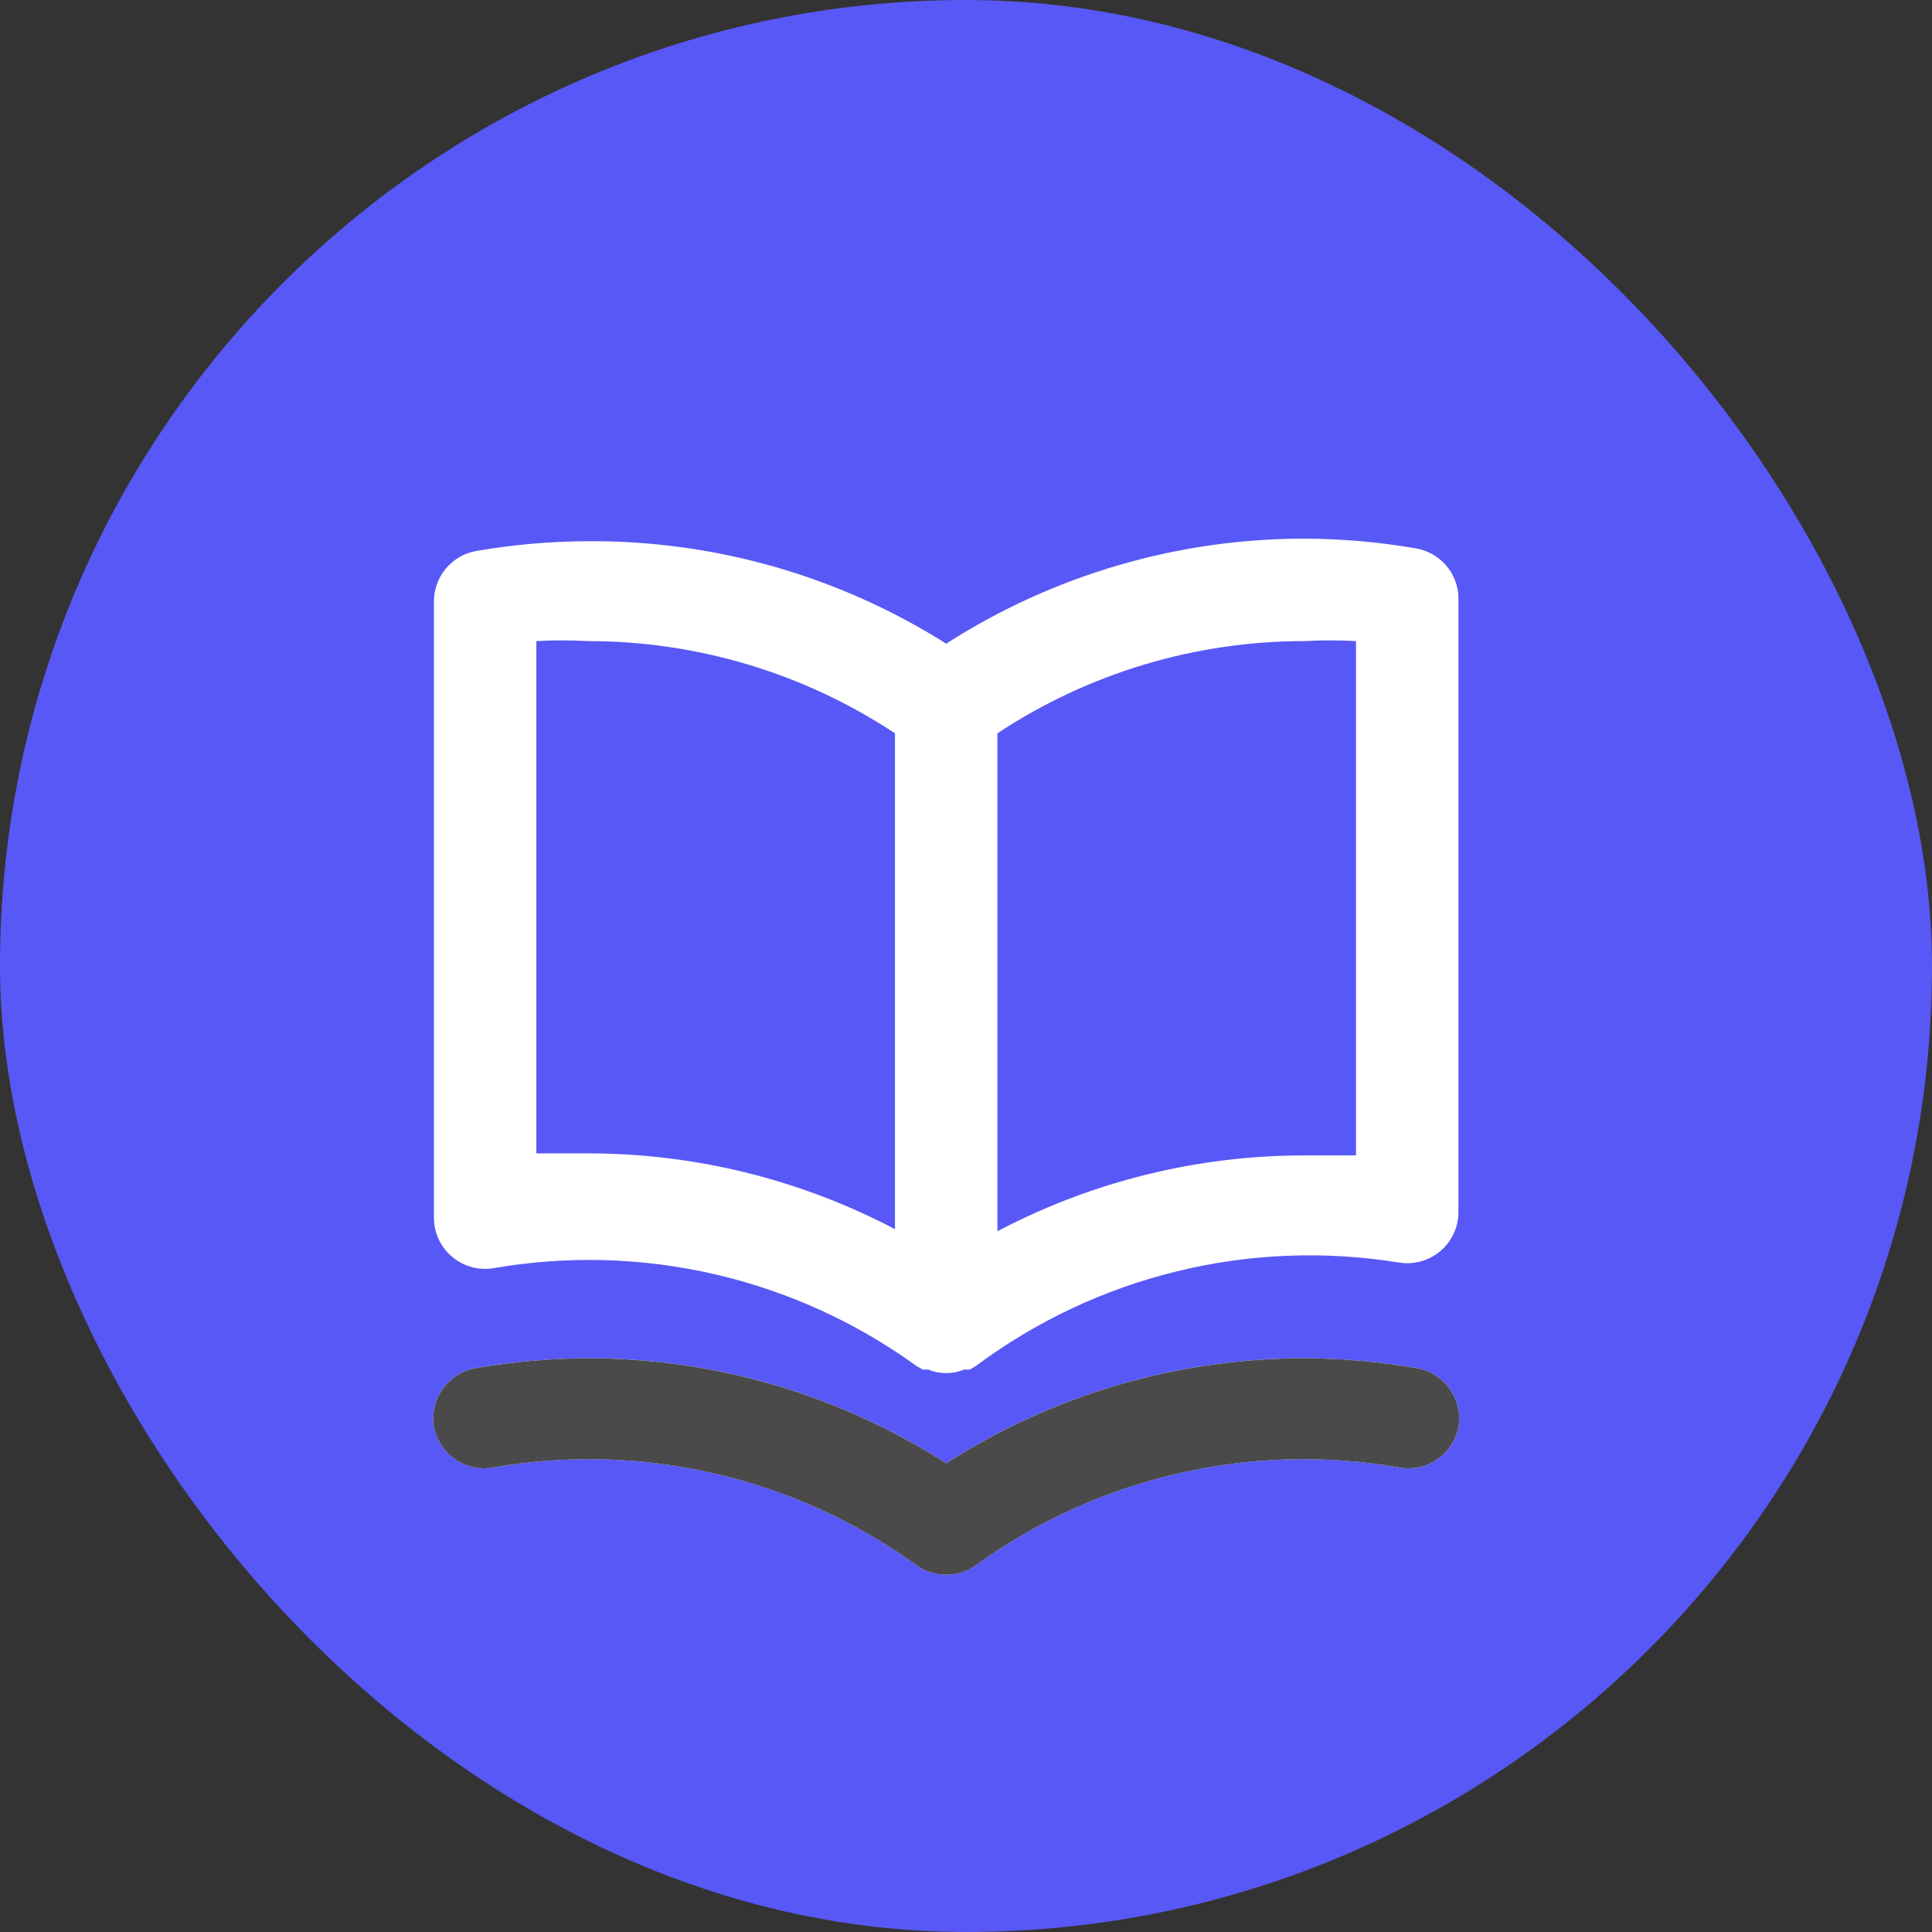 <svg width="55" height="55" viewBox="0 0 55 55" fill="none" xmlns="http://www.w3.org/2000/svg">
<rect x="0" y="0" width="55" height="55" fill="#333333" stroke="none"/>
<g clip-path="url(#clip0_3733_1211)">
<rect width="55" height="55" rx="27.5" fill="#5858F6"/>
<path d="M40.309 15.611C39.264 15.431 38.205 15.338 37.144 15.334C33.525 15.331 29.982 16.369 26.936 18.324C23.883 16.395 20.339 15.382 16.728 15.407C15.667 15.411 14.608 15.504 13.563 15.684C13.221 15.743 12.911 15.922 12.689 16.19C12.467 16.457 12.348 16.795 12.353 17.142V34.642C12.35 34.857 12.394 35.069 12.482 35.264C12.57 35.459 12.7 35.633 12.863 35.772C13.026 35.911 13.218 36.013 13.425 36.07C13.631 36.127 13.848 36.137 14.059 36.101C16.149 35.739 18.29 35.799 20.356 36.277C22.422 36.756 24.372 37.643 26.09 38.886L26.265 38.988H26.426C26.587 39.056 26.761 39.09 26.936 39.09C27.111 39.09 27.285 39.056 27.446 38.988H27.607L27.782 38.886C29.488 37.615 31.432 36.699 33.499 36.193C35.565 35.687 37.713 35.601 39.813 35.94C40.024 35.977 40.241 35.966 40.447 35.909C40.654 35.853 40.846 35.751 41.009 35.612C41.172 35.472 41.302 35.299 41.39 35.104C41.478 34.908 41.523 34.696 41.519 34.482V16.982C41.504 16.65 41.376 16.332 41.156 16.083C40.935 15.834 40.637 15.667 40.309 15.611ZM25.478 34.992C22.78 33.573 19.776 32.832 16.728 32.834C16.246 32.834 15.765 32.834 15.269 32.834V18.251C15.755 18.223 16.242 18.223 16.728 18.251C19.839 18.247 22.882 19.16 25.478 20.876V34.992ZM38.603 32.892C38.107 32.892 37.626 32.892 37.144 32.892C34.096 32.89 31.092 33.631 28.394 35.051V20.876C30.99 19.16 34.033 18.247 37.144 18.251C37.63 18.223 38.117 18.223 38.603 18.251V32.892ZM40.309 38.944C39.264 38.764 38.205 38.672 37.144 38.667C33.525 38.664 29.982 39.702 26.936 41.657C23.89 39.702 20.347 38.664 16.728 38.667C15.667 38.672 14.608 38.764 13.563 38.944C13.373 38.974 13.191 39.042 13.027 39.143C12.864 39.243 12.722 39.375 12.609 39.531C12.497 39.687 12.416 39.864 12.372 40.051C12.328 40.238 12.322 40.432 12.353 40.621C12.427 41 12.648 41.334 12.968 41.55C13.288 41.766 13.68 41.846 14.059 41.774C16.149 41.412 18.29 41.472 20.356 41.95C22.422 42.428 24.372 43.316 26.09 44.559C26.337 44.735 26.633 44.829 26.936 44.829C27.239 44.829 27.535 44.735 27.782 44.559C29.5 43.316 31.45 42.428 33.516 41.95C35.582 41.472 37.723 41.412 39.813 41.774C40.192 41.846 40.584 41.766 40.904 41.55C41.224 41.334 41.445 41 41.519 40.621C41.551 40.432 41.544 40.238 41.5 40.051C41.456 39.864 41.375 39.687 41.263 39.531C41.15 39.375 41.008 39.243 40.844 39.143C40.681 39.042 40.499 38.974 40.309 38.944Z" fill="white"/>
<path d="M40.309 38.945C39.264 38.765 38.205 38.672 37.144 38.668C33.525 38.665 29.982 39.703 26.936 41.658C23.89 39.703 20.347 38.665 16.728 38.668C15.667 38.672 14.608 38.765 13.563 38.945C13.373 38.975 13.191 39.042 13.027 39.143C12.864 39.244 12.722 39.376 12.609 39.532C12.497 39.688 12.416 39.864 12.372 40.051C12.328 40.239 12.322 40.432 12.353 40.622C12.427 41.001 12.648 41.335 12.968 41.551C13.288 41.767 13.68 41.847 14.059 41.774C16.149 41.412 18.29 41.472 20.356 41.951C22.422 42.429 24.372 43.316 26.09 44.56C26.337 44.736 26.633 44.83 26.936 44.83C27.239 44.83 27.535 44.736 27.782 44.56C29.5 43.316 31.45 42.429 33.516 41.951C35.582 41.472 37.723 41.412 39.813 41.774C40.192 41.847 40.584 41.767 40.904 41.551C41.224 41.335 41.445 41.001 41.519 40.622C41.551 40.432 41.544 40.239 41.5 40.051C41.456 39.864 41.375 39.688 41.263 39.532C41.15 39.376 41.008 39.244 40.844 39.143C40.681 39.042 40.499 38.975 40.309 38.945Z" fill="#4A4A4A"/>
</g>
<defs>
<clipPath id="clip0_3733_1211">
<rect width="55" height="55" rx="27.5" fill="white"/>
</clipPath>
</defs>
</svg>
